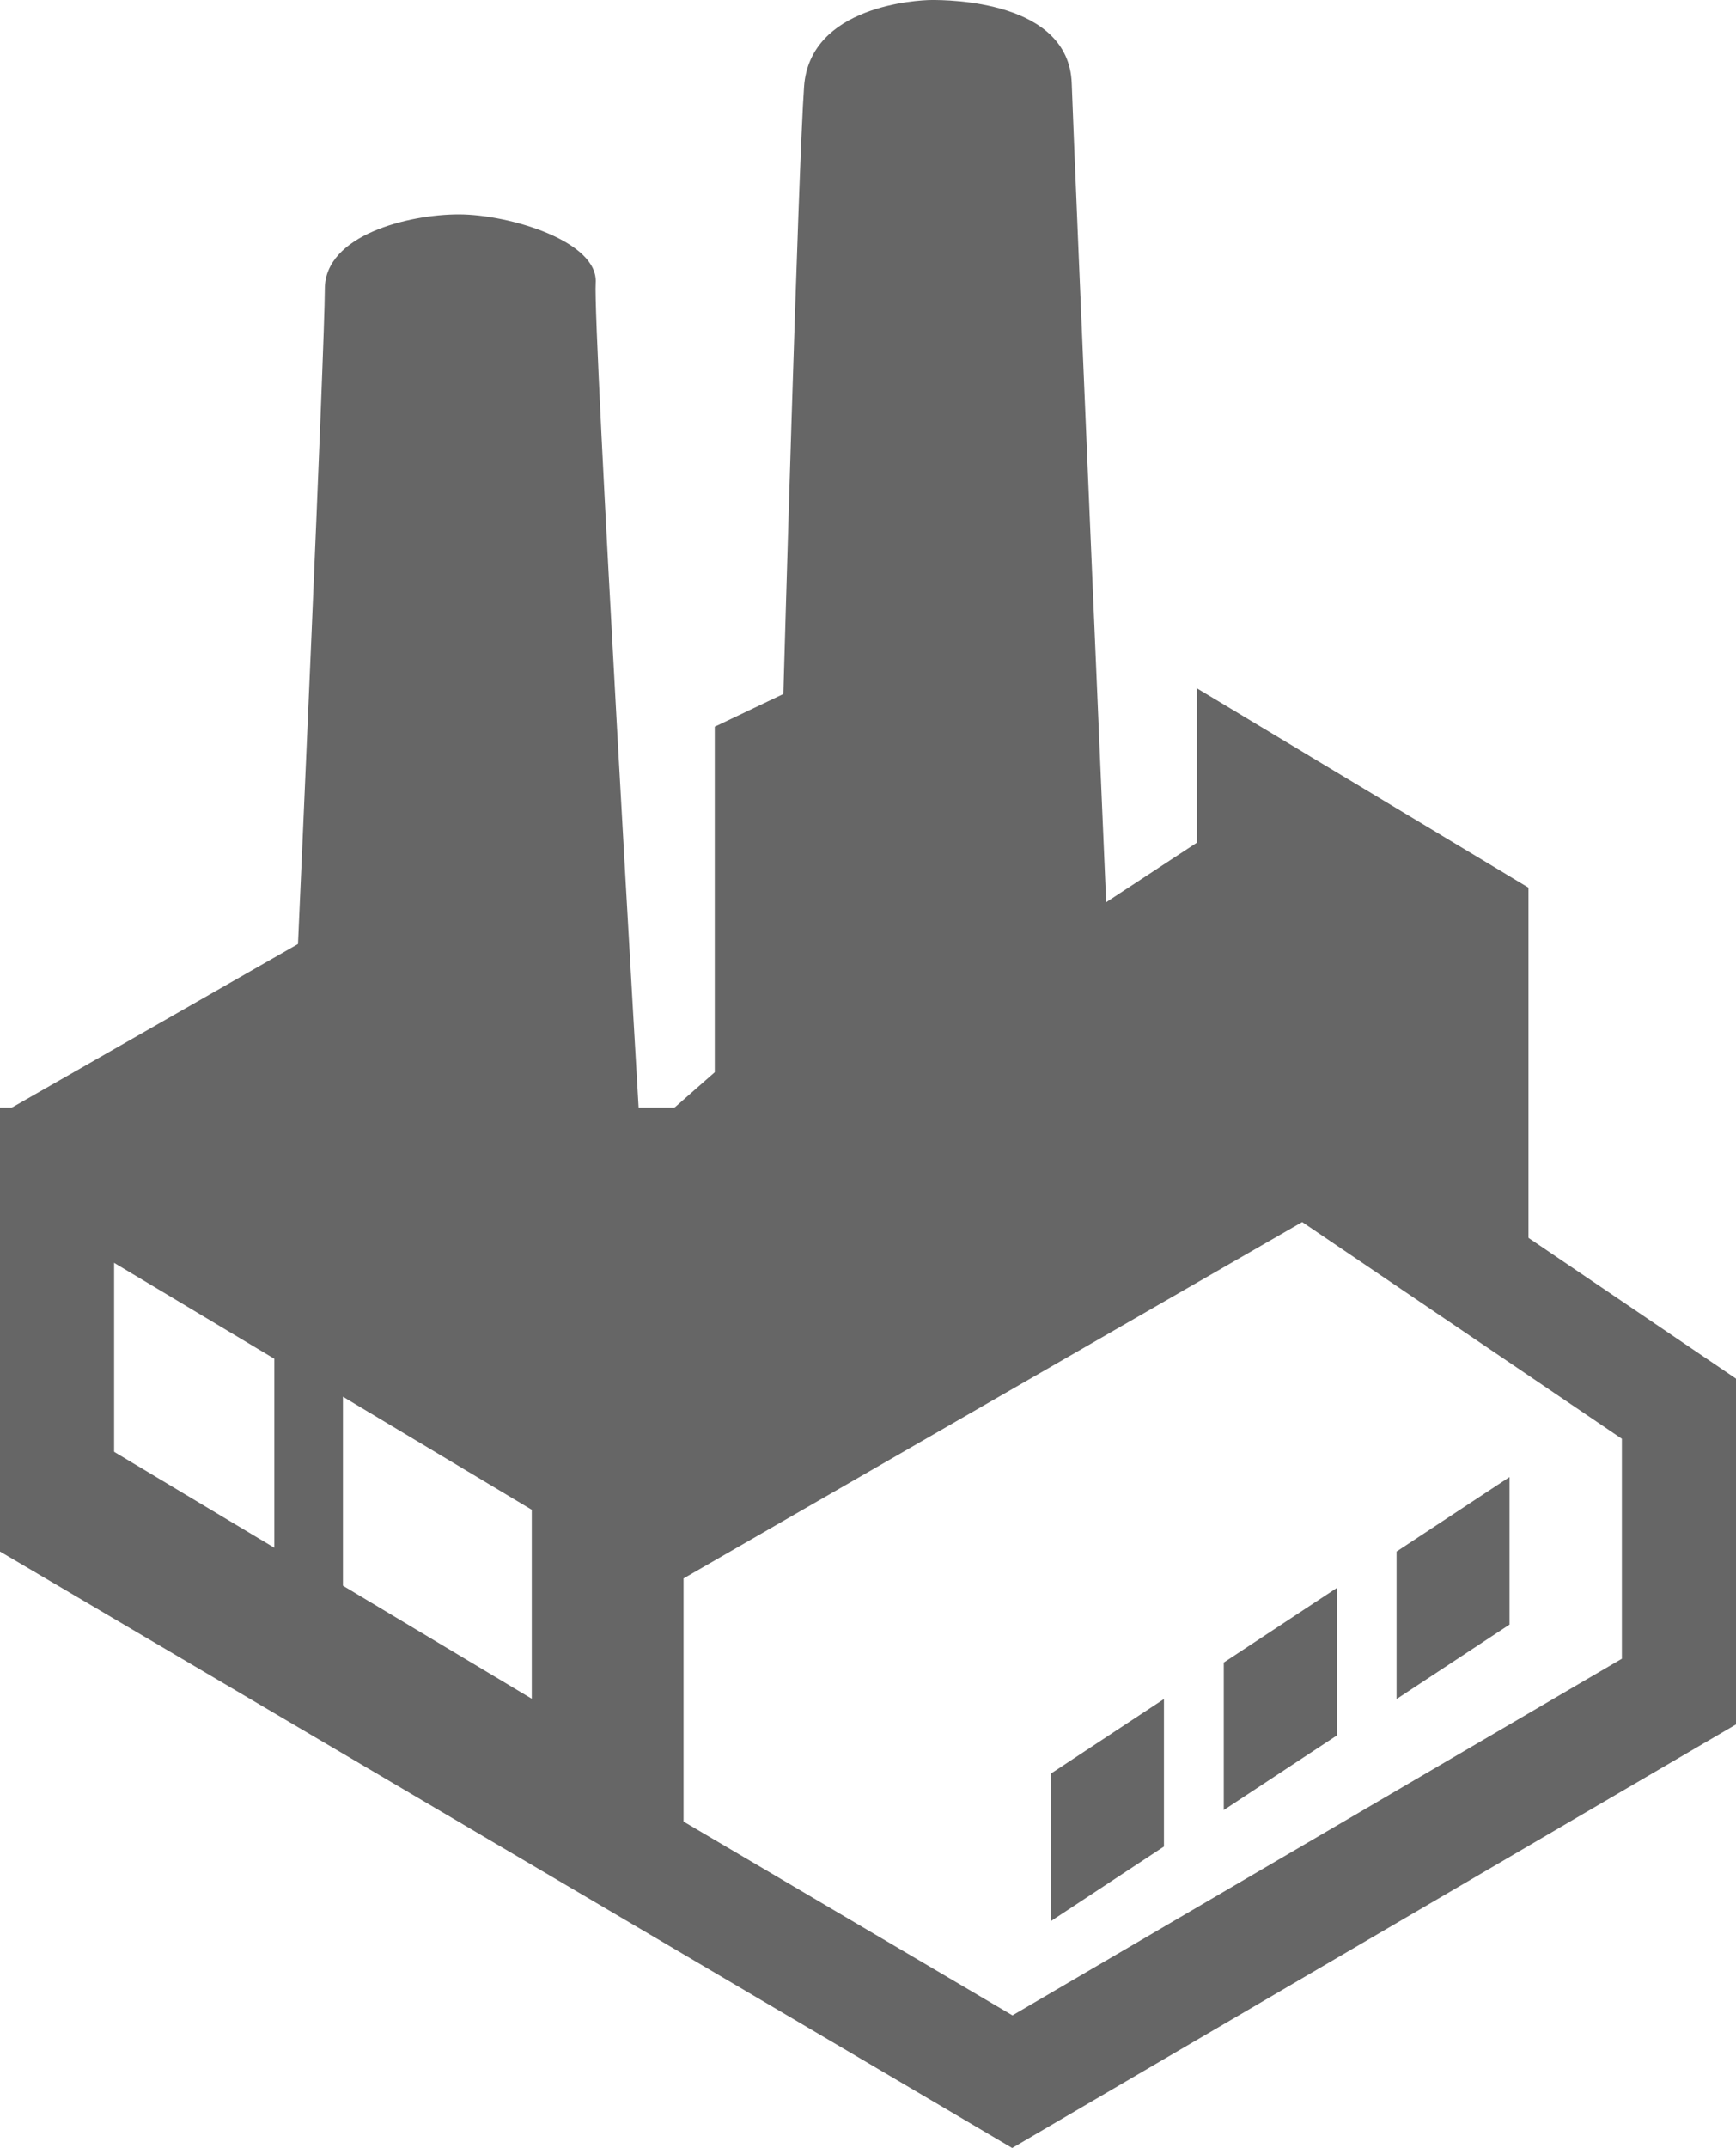 <?xml version="1.0" encoding="UTF-8"?>
<svg id="_レイヤー_1" data-name="レイヤー 1" xmlns="http://www.w3.org/2000/svg" viewBox="0 0 59.48 73.54">
  <path d="m34.68,73.54L0,53.12v-15.2h45.79l13.69,9.28v11.84l-24.8,14.5ZM3.91,50.88l30.78,18.12,20.88-12.21v-7.53l-10.98-7.44H3.91v9.06Z" style="fill: #666;"/>
  <path d="m41.01,23.55v5.3l-3.11,2.04s-1.08-25.18-1.18-28.04c-.1-2.85-4.28-2.85-4.79-2.85s-4.18.2-4.38,2.96c-.2,2.75-.71,20.8-.71,20.8l-2.35,1.12v11.83l-2.55,2.24s-1.63-27.84-1.53-29.26c.1-1.43-2.96-2.35-4.69-2.35s-4.59.71-4.59,2.55-.92,22.43-.92,22.43L.32,37.97v12.91l23.1,13.76v-10.6l23.07-13.28,5.88,3.98v-14.35l-11.37-6.83Zm-31.61,29.44l-6.47-3.87v-6.47l6.47,3.87v6.47Zm8.82,5.17l-6.47-3.87v-6.47l6.47,3.87v6.47Z" style="fill: #666;"/>
  <polygon points="39.88 63.22 36.01 65.77 36.01 60.72 39.88 58.17 39.88 63.22" style="fill: #666;"/>
  <polygon points="45.8 59.42 41.93 61.97 41.93 56.92 45.8 54.37 45.8 59.42" style="fill: #666;"/>
  <polygon points="51.72 55.62 47.85 58.17 47.85 53.12 51.72 50.57 51.72 55.62" style="fill: #666;"/>
</svg>